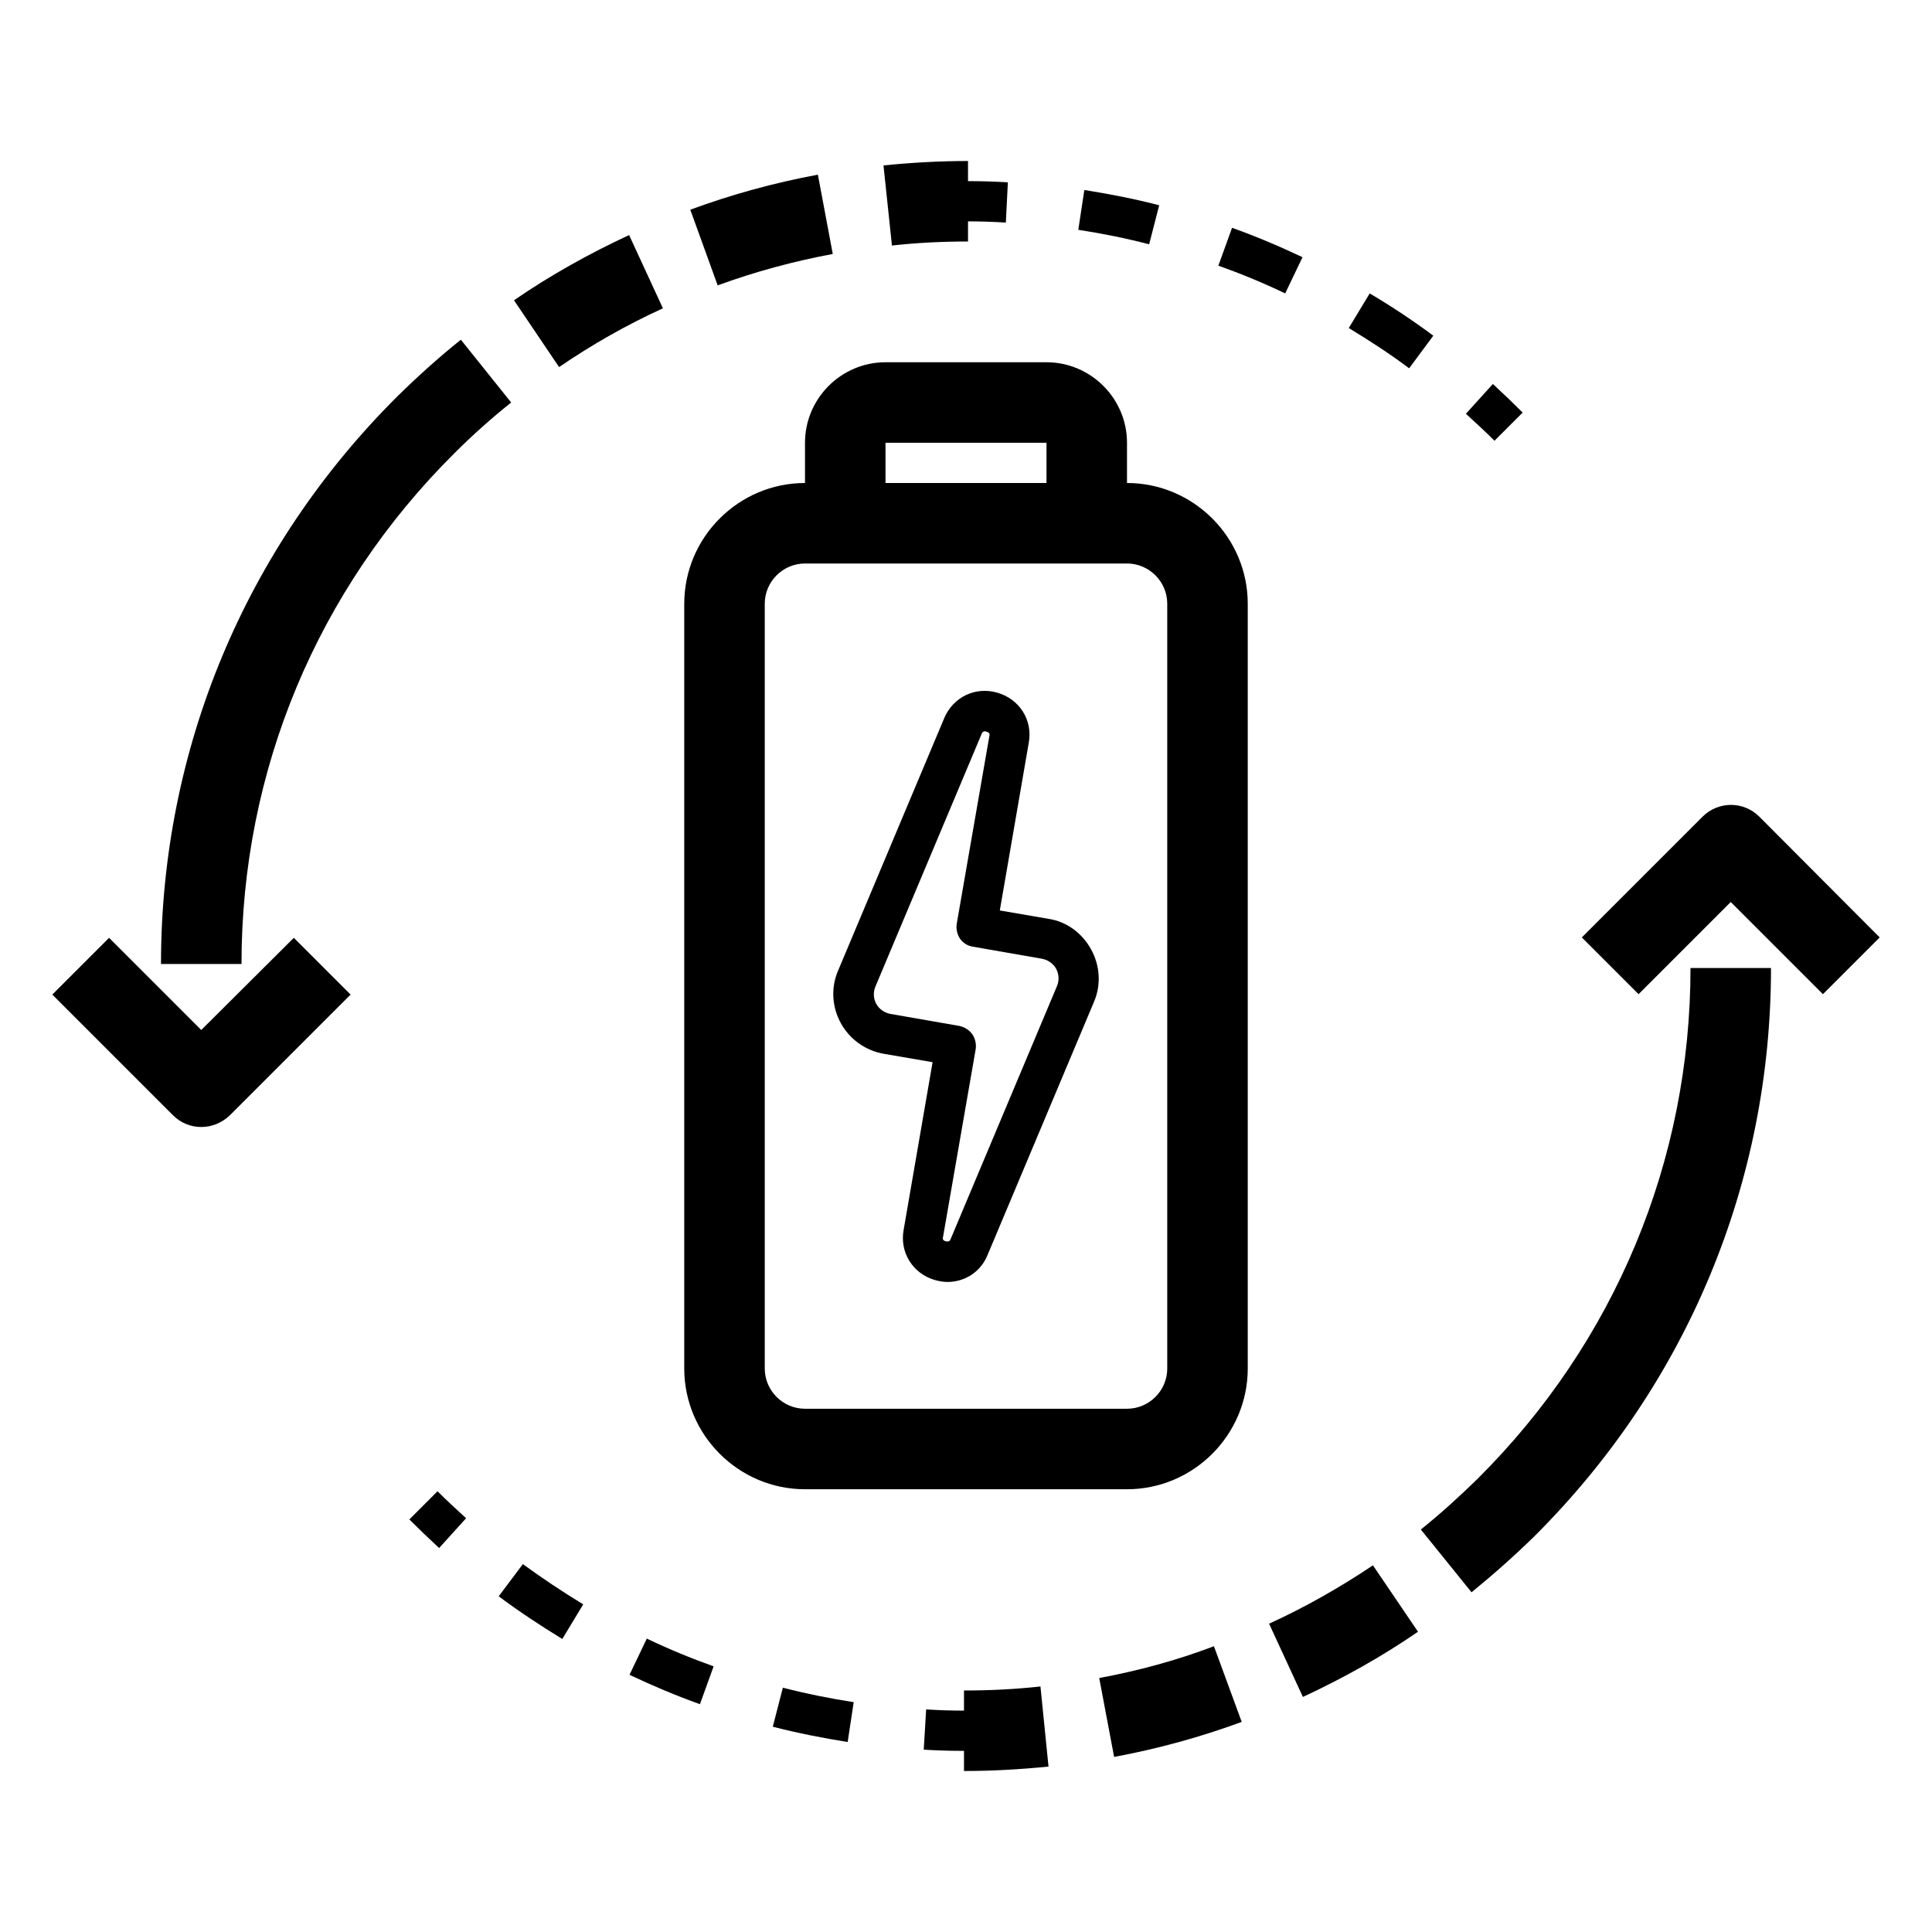 <svg version="1.1" id="Layer_1" xmlns="http://www.w3.org/2000/svg" xmlns:xlink="http://www.w3.org/1999/xlink" x="0px" y="0px" viewBox="0 0 48 48" xml:space="preserve">
<g>
	<path d="M11.29,11.26c0.44-0.44,0.92-0.87,1.41-1.26l-1.25-1.56c-0.55,0.44-1.07,0.91-1.57,1.4C6.09,13.61,4,18.62,4,23.95h2
		C6,19.15,7.88,14.65,11.29,11.26z"></path>
	<path d="M24.05,6V5.5c0.31,0,0.63,0.01,0.94,0.03l0.05-1c-0.33-0.02-0.66-0.03-0.99-0.03V4c-0.7,0-1.41,0.04-2.1,0.11l0.21,1.99
		C22.79,6.03,23.42,6,24.05,6z"></path>
	<path d="M16.47,7.66l-0.84-1.82c-0.99,0.46-1.96,1-2.86,1.62l1.12,1.66C14.71,8.56,15.57,8.07,16.47,7.66z"></path>
	<path d="M20.69,6.31l-0.37-1.97c-1.08,0.2-2.14,0.49-3.17,0.87l0.68,1.88C18.76,6.75,19.72,6.49,20.69,6.31z"></path>
	<path d="M37.83,10.25c-0.24-0.24-0.49-0.48-0.74-0.71l-0.67,0.74c0.24,0.22,0.48,0.44,0.71,0.67L37.83,10.25z"></path>
	<path d="M28.8,5.1c-0.61-0.16-1.24-0.28-1.86-0.38l-0.15,0.99c0.59,0.09,1.19,0.21,1.76,0.36L28.8,5.1z"></path>
	<path d="M35.61,8.34c-0.51-0.38-1.04-0.73-1.58-1.05l-0.52,0.86c0.51,0.31,1.02,0.64,1.5,1L35.61,8.34z"></path>
	<path d="M32.36,6.39c-0.57-0.27-1.16-0.52-1.75-0.73L30.27,6.6c0.56,0.2,1.12,0.43,1.66,0.69L32.36,6.39z"></path>
	<path d="M5,25.59l-2.29-2.29l-1.41,1.41l3,3C4.49,27.9,4.74,28,5,28s0.51-0.1,0.71-0.29l3-3l-1.41-1.41L5,25.59z"></path>
	<path d="M36.71,36.74c-0.45,0.44-0.92,0.87-1.41,1.26l1.26,1.56c0.54-0.44,1.07-0.91,1.57-1.4C41.91,34.39,44,29.38,44,24.05h-2
		C42,28.84,40.12,33.35,36.71,36.74z"></path>
	<path d="M23.95,42v0.5c-0.31,0-0.63-0.01-0.94-0.03l-0.06,1c0.33,0.02,0.66,0.03,1,0.03V44c0.7,0,1.4-0.04,2.1-0.11l-0.2-1.99
		C25.21,41.97,24.58,42,23.95,42z"></path>
	<path d="M27.31,41.69l0.37,1.96c1.08-0.2,2.14-0.49,3.17-0.87l-0.69-1.88C29.24,41.25,28.28,41.51,27.31,41.69z"></path>
	<path d="M31.53,40.34l0.84,1.82c0.99-0.46,1.96-1,2.86-1.62l-1.12-1.65C33.29,39.44,32.43,39.93,31.53,40.34z"></path>
	<path d="M10.17,37.75c0.24,0.24,0.49,0.48,0.74,0.71l0.67-0.74c-0.24-0.22-0.48-0.44-0.71-0.67L10.17,37.75z"></path>
	<path d="M12.39,39.66c0.51,0.38,1.04,0.73,1.58,1.06l0.52-0.86c-0.51-0.31-1.02-0.65-1.5-1L12.39,39.66z"></path>
	<path d="M15.64,41.61c0.57,0.27,1.16,0.52,1.75,0.73l0.34-0.94c-0.56-0.2-1.12-0.43-1.66-0.69L15.64,41.61z"></path>
	<path d="M19.2,42.9c0.62,0.16,1.24,0.28,1.86,0.38l0.15-0.99c-0.58-0.09-1.18-0.21-1.76-0.36L19.2,42.9z"></path>
	<path d="M43.71,20.29c-0.39-0.39-1.02-0.39-1.41,0l-3,3l1.41,1.41L43,22.41l2.29,2.29l1.41-1.41L43.71,20.29z"></path>
	<path d="M26.06,22.83l-1.22-0.21l0.72-4.17c0.1-0.56-0.23-1.08-0.78-1.24c-0.55-0.16-1.1,0.11-1.32,0.63l-2.64,6.28
		c-0.18,0.42-0.15,0.9,0.07,1.3c0.22,0.4,0.61,0.68,1.06,0.76l1.22,0.21l-0.72,4.17c-0.1,0.56,0.23,1.08,0.77,1.24
		c0.11,0.03,0.21,0.05,0.32,0.05c0.43,0,0.83-0.25,1-0.68l2.64-6.28c0.18-0.42,0.15-0.9-0.07-1.3S26.51,22.9,26.06,22.83z
		 M26.26,24.5l-2.64,6.28c-0.01,0.03-0.03,0.08-0.12,0.06c-0.09-0.02-0.08-0.08-0.07-0.11l0.81-4.66c0.02-0.13-0.01-0.26-0.08-0.37
		c-0.08-0.11-0.19-0.18-0.32-0.21l-1.72-0.3c-0.15-0.03-0.28-0.12-0.35-0.25c-0.07-0.13-0.08-0.29-0.02-0.43l2.64-6.28
		c0.01-0.03,0.03-0.06,0.08-0.06c0.01,0,0.03,0,0.04,0.01c0.09,0.02,0.08,0.08,0.07,0.11l-0.81,4.66c-0.02,0.13,0.01,0.26,0.08,0.37
		c0.08,0.11,0.19,0.18,0.32,0.2l1.72,0.3c0.15,0.03,0.28,0.12,0.35,0.25C26.31,24.2,26.32,24.36,26.26,24.5z"></path>
	<path d="M28,12v-1c0-1.1-0.9-2-2-2h-4c-1.1,0-2,0.9-2,2v1c-1.65,0-3,1.35-3,3v19c0,1.65,1.35,3,3,3h8c1.65,0,3-1.35,3-3V15
		C31,13.35,29.65,12,28,12z M22,11h4v1h-4V11z M29,34c0,0.55-0.45,1-1,1h-8c-0.55,0-1-0.45-1-1V15c0-0.55,0.45-1,1-1h8
		c0.55,0,1,0.45,1,1V34z"></path>
</g>
</svg>

